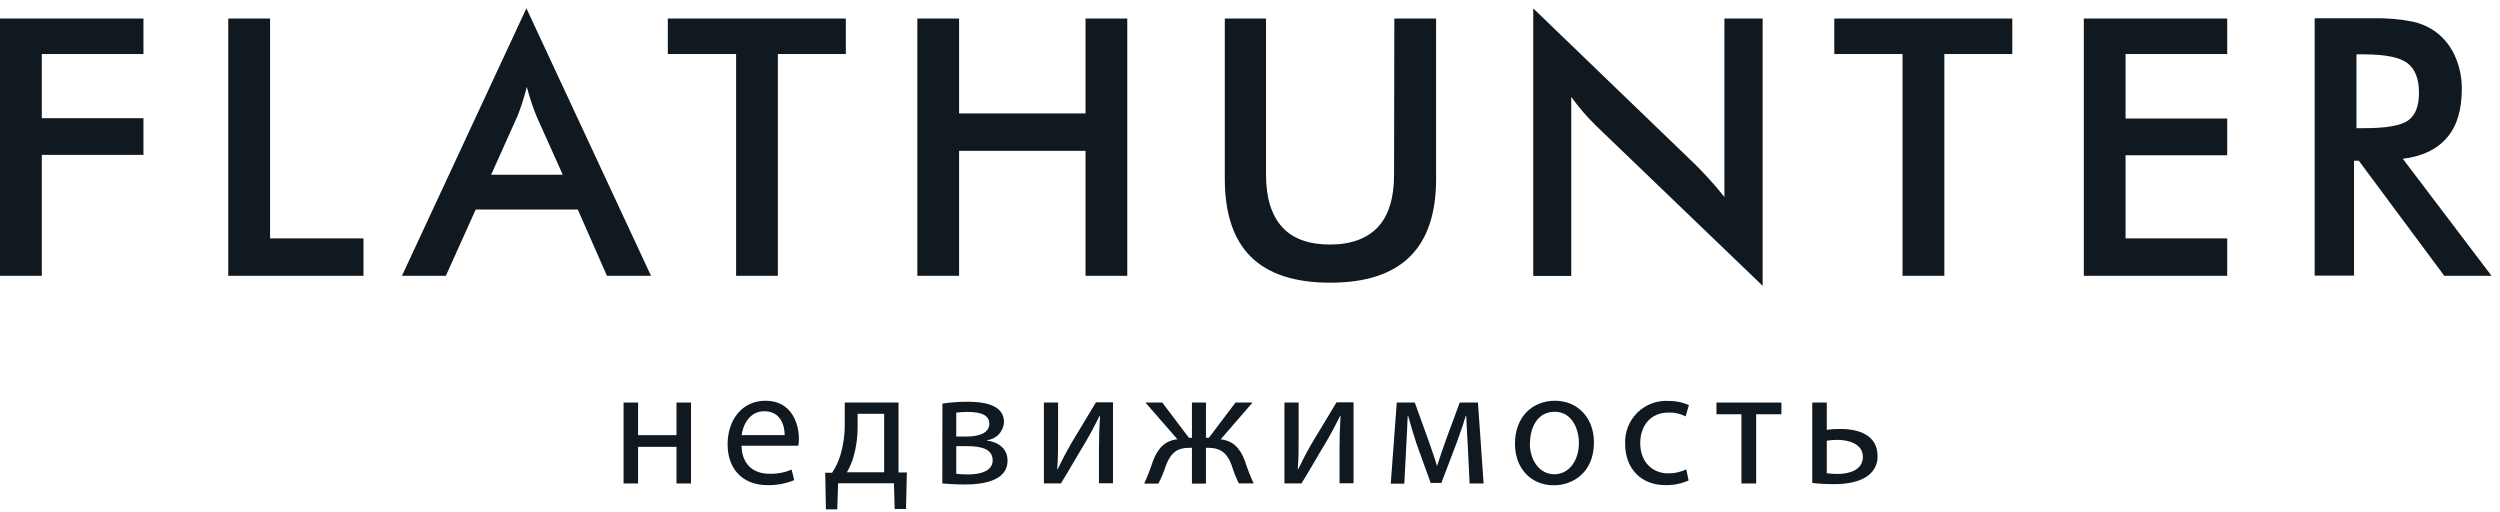 <?xml version="1.0" encoding="UTF-8"?> <svg xmlns="http://www.w3.org/2000/svg" width="288" height="59" viewBox="0 0 288 59" fill="none"> <path d="M0 31.774H4.816V17.841H16.526V13.615H4.816V6.223H16.526V2.135H0V31.774Z" fill="#101820"></path> <path d="M31.111 2.135H26.295V31.774H41.873V27.463H31.111V2.135Z" fill="#101820"></path> <path d="M46.305 31.774H51.362L54.8 24.14H66.562L69.921 31.774H74.998L60.642 0.957L46.305 31.774ZM61.249 11.881C61.439 12.444 61.622 12.934 61.798 13.366L64.83 20.13H56.577L59.616 13.366C59.805 12.895 59.988 12.378 60.171 11.822C60.354 11.266 60.524 10.658 60.687 10.01C60.877 10.697 61.06 11.319 61.249 11.881Z" fill="#101820"></path> <path d="M76.932 6.223H84.799V31.774H89.609V6.223H97.437V2.135H76.932V6.223Z" fill="#101820"></path> <path d="M125.053 13.066H110.487V2.135H105.678V31.774H110.487V17.376H125.053V31.774H129.862V2.135H125.053V13.066Z" fill="#101820"></path> <path d="M160.595 20.13C160.595 22.808 159.976 24.816 158.739 26.155C157.511 27.463 155.668 28.17 153.23 28.17C150.793 28.17 148.931 27.516 147.702 26.155C146.474 24.794 145.846 22.806 145.846 20.13V2.135H141.096V20.575C141.096 24.6 142.1 27.605 144.108 29.589C146.116 31.573 149.166 32.566 153.257 32.566C157.325 32.566 160.375 31.569 162.405 29.576C164.435 27.583 165.446 24.583 165.437 20.575V2.135H160.628L160.595 20.13Z" fill="#101820"></path> <path d="M198.652 22.694C198.071 21.968 197.522 21.314 196.993 20.732C196.463 20.15 195.947 19.607 195.437 19.09L176.631 0.97V31.787H181.009V11.162C181.447 11.77 181.898 12.352 182.375 12.902C182.852 13.451 183.348 13.981 183.865 14.485L203.057 32.925V2.135H198.652V22.694Z" fill="#101820"></path> <path d="M211.311 6.223H219.172V31.774H223.988V6.223H231.816V2.135H211.311V6.223Z" fill="#101820"></path> <path d="M240.055 31.774H256.574V27.463H244.864V17.887H256.574V13.654H244.864V6.223H256.574V2.135H240.055V31.774Z" fill="#101820"></path> <path d="M276.805 18.292C279.04 18.017 280.726 17.212 281.883 15.871C283.039 14.53 283.601 12.666 283.601 10.265C283.616 8.985 283.36 7.717 282.85 6.543C282.39 5.452 281.659 4.498 280.726 3.77C279.903 3.148 278.956 2.713 277.949 2.494C276.443 2.196 274.909 2.067 273.375 2.108H266.65V31.747H271.185V18.514H271.734L281.582 31.774H287.025L276.805 18.292ZM271.466 14.766V6.262H272.336C274.76 6.262 276.426 6.596 277.321 7.263C278.217 7.93 278.668 9.081 278.668 10.717C278.668 12.226 278.249 13.279 277.413 13.876C276.576 14.474 274.884 14.77 272.336 14.766H271.466Z" fill="#101820"></path> <path d="M73.507 46.374V50.129H77.931V46.374H79.604V55.696H77.931V51.476H73.507V55.696H71.834V46.374H73.507Z" fill="#101820"></path> <path d="M85.428 51.346C85.467 53.635 86.931 54.577 88.623 54.577C89.506 54.605 90.384 54.442 91.198 54.1L91.492 55.31C90.511 55.716 89.456 55.912 88.394 55.886C85.526 55.886 83.82 54.002 83.82 51.189C83.82 48.376 85.474 46.165 88.185 46.165C91.224 46.165 92.034 48.84 92.034 50.554C92.031 50.819 92.011 51.084 91.975 51.346H85.428ZM90.394 50.129C90.394 49.05 89.95 47.375 88.048 47.375C86.336 47.375 85.585 48.958 85.434 50.129H90.394Z" fill="#101820"></path> <path d="M103.509 46.374V54.427H104.47L104.372 58.639H103.065L102.986 55.676H96.55L96.452 58.672H95.145L95.066 54.459H95.857C96.251 53.868 96.561 53.225 96.778 52.549C97.146 51.346 97.327 50.092 97.314 48.834V46.374H103.509ZM98.798 49.206C98.801 50.379 98.638 51.546 98.314 52.673C98.129 53.277 97.877 53.859 97.563 54.407H101.856V47.669H98.798V49.206Z" fill="#101820"></path> <path d="M108.566 46.492C109.546 46.347 110.535 46.277 111.526 46.282C113.081 46.282 115.662 46.531 115.662 48.611C115.638 49.137 115.427 49.637 115.068 50.022C114.709 50.407 114.225 50.651 113.702 50.711V50.75C115.068 50.94 116.068 51.712 116.068 53.059C116.068 55.499 112.99 55.813 111.167 55.813C110.128 55.813 109.049 55.735 108.553 55.696L108.566 46.492ZM110.16 54.577C110.613 54.634 111.069 54.66 111.526 54.656C112.663 54.656 114.355 54.387 114.355 53.04C114.355 51.692 113.003 51.398 111.389 51.398H110.16V54.577ZM110.16 50.286H111.428C112.676 50.286 113.97 49.92 113.97 48.821C113.97 47.898 113.16 47.453 111.467 47.453C111.03 47.455 110.594 47.481 110.16 47.532V50.286Z" fill="#101820"></path> <path d="M121.89 46.374V50.299C121.89 51.778 121.89 52.706 121.791 54.034H121.85C122.412 52.896 122.739 52.242 123.353 51.163L126.255 46.348H128.215V55.67H126.601V51.745C126.601 50.221 126.64 49.429 126.719 47.931H126.66C126.065 49.122 125.66 49.894 125.124 50.816C124.235 52.262 123.216 54.087 122.216 55.689H120.256V46.374H121.89Z" fill="#101820"></path> <path d="M133.894 46.374L136.966 50.436H137.312V46.374H138.926V50.436H139.259L142.331 46.374H144.291L140.619 50.613C142.017 50.764 142.847 51.594 143.402 53.073C143.687 53.965 144.027 54.84 144.422 55.689H142.716C142.376 55.001 142.094 54.285 141.873 53.55C141.298 52.033 140.429 51.588 139.22 51.588H138.926V55.709H137.312V51.588H137.005C135.698 51.588 134.907 52.072 134.332 53.589C134.089 54.316 133.794 55.024 133.45 55.709H131.816C132.199 54.855 132.537 53.981 132.829 53.092C133.411 51.588 134.234 50.757 135.639 50.606L131.947 46.368L133.894 46.374Z" fill="#101820"></path> <path d="M149.602 46.374V50.299C149.602 51.778 149.602 52.706 149.504 54.034H149.563C150.125 52.896 150.445 52.242 151.066 51.163L153.968 46.348H155.928V55.67H154.314V51.745C154.314 50.221 154.353 49.429 154.431 47.931H154.373C153.771 49.122 153.373 49.894 152.831 50.816C151.948 52.262 150.929 54.087 149.929 55.689H147.969V46.374H149.602Z" fill="#101820"></path> <path d="M160.908 46.374H162.986L164.678 51.071C164.907 51.764 165.331 52.902 165.527 53.635H165.567C165.776 52.942 166.292 51.457 166.658 50.436L168.161 46.374H170.259L170.912 55.696H169.298L169.082 51.247C169.024 50.247 168.952 49.05 168.912 47.918H168.854C168.599 48.762 168.35 49.514 167.834 50.94L166.044 55.637H164.815L163.162 51.058C162.868 50.168 162.469 48.821 162.234 47.957H162.162C162.123 49.056 162.064 50.286 162.005 51.306L161.777 55.715H160.215L160.908 46.374Z" fill="#101820"></path> <path d="M183.622 50.96C183.622 54.407 181.236 55.905 178.982 55.905C176.466 55.905 174.525 54.061 174.525 51.11C174.525 47.997 176.564 46.165 179.139 46.165C181.713 46.165 183.622 48.108 183.622 50.96ZM176.237 51.058C176.237 53.099 177.407 54.636 179.06 54.636C180.714 54.636 181.89 53.112 181.89 51.019C181.89 49.436 181.099 47.434 179.1 47.434C177.1 47.434 176.257 49.285 176.257 51.058H176.237Z" fill="#101820"></path> <path d="M194.528 55.349C193.685 55.722 192.77 55.905 191.849 55.886C189.046 55.886 187.216 53.982 187.216 51.13C187.186 50.467 187.294 49.806 187.536 49.188C187.777 48.571 188.145 48.01 188.616 47.544C189.088 47.078 189.652 46.716 190.271 46.482C190.891 46.248 191.553 46.146 192.215 46.185C193.022 46.175 193.822 46.338 194.561 46.662L194.182 47.971C193.578 47.654 192.902 47.501 192.221 47.526C190.091 47.526 188.954 49.102 188.954 51.051C188.954 53.204 190.339 54.532 192.182 54.532C192.9 54.536 193.61 54.379 194.26 54.074L194.528 55.349Z" fill="#101820"></path> <path d="M205.218 46.374V47.722H202.311V55.696H200.612V47.722H197.736V46.374H205.218Z" fill="#101820"></path> <path d="M210.446 46.374V49.514C210.955 49.438 211.468 49.406 211.982 49.416C214.08 49.416 216.295 50.07 216.295 52.556C216.307 52.964 216.224 53.369 216.054 53.74C215.884 54.111 215.631 54.438 215.315 54.695C214.295 55.558 212.642 55.774 211.276 55.774C210.44 55.775 209.605 55.729 208.773 55.637V46.374H210.446ZM210.446 54.518C210.86 54.572 211.277 54.598 211.694 54.597C213.001 54.597 214.602 54.171 214.602 52.634C214.602 51.097 212.91 50.672 211.662 50.672C211.255 50.673 210.848 50.706 210.446 50.77V54.518Z" fill="#101820"></path> </svg> 